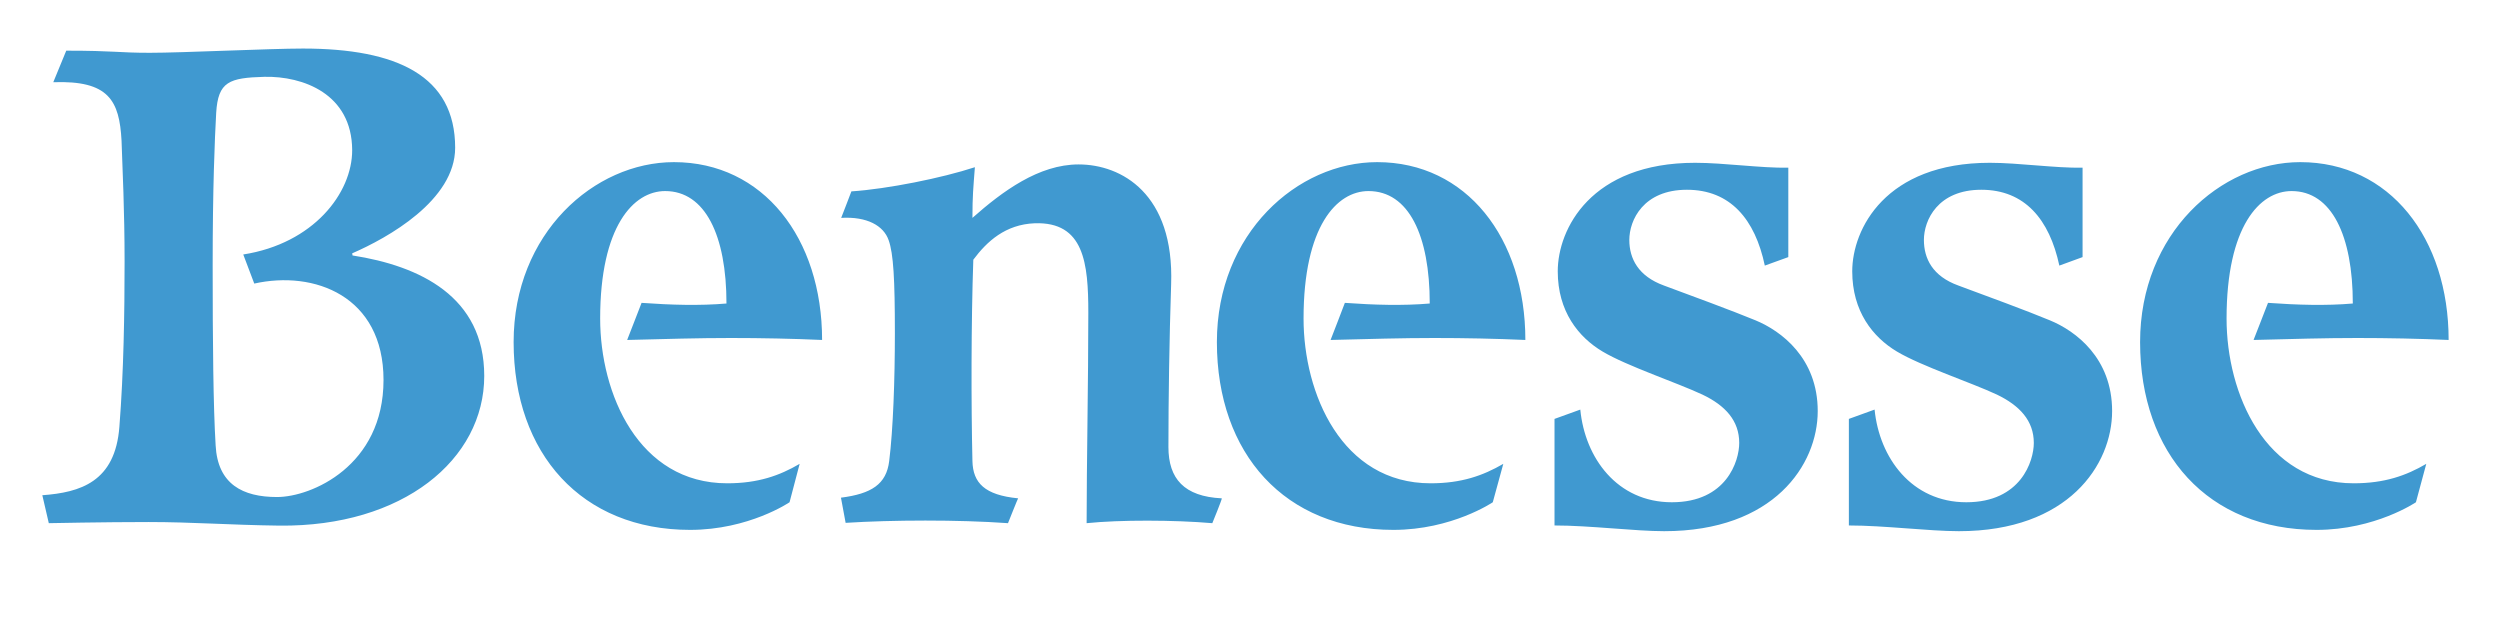 <?xml version="1.0" encoding="UTF-8" standalone="no"?>
<!DOCTYPE svg PUBLIC "-//W3C//DTD SVG 1.1//EN" "http://www.w3.org/Graphics/SVG/1.1/DTD/svg11.dtd">
<svg width="100%" height="100%" viewBox="0 0 153 38" version="1.1" xmlns="http://www.w3.org/2000/svg" xmlns:xlink="http://www.w3.org/1999/xlink" xml:space="preserve" xmlns:serif="http://www.serif.com/" style="fill-rule:evenodd;clip-rule:evenodd;stroke-linejoin:round;stroke-miterlimit:2;">
    <g id="アートボード1" transform="matrix(0.92,0,0,0.716,-475.688,-775.205)">
        <rect x="517.258" y="1082.87" width="165.784" height="52.411" style="fill:none;"/>
        <g transform="matrix(1.087,0,0,1.397,-44.922,-449.359)">
            <path d="M626.436,1106.93L626.436,1112.4L624.998,1112.92C624.402,1110.09 622.89,1108.28 620.23,1108.28C617.564,1108.28 616.706,1110.14 616.706,1111.35C616.706,1112.49 617.252,1113.57 618.826,1114.14C620.372,1114.71 623.106,1115.72 624.432,1116.27C626.004,1116.92 628.236,1118.58 628.236,1121.82C628.236,1125.11 625.548,1129.17 618.838,1129.17C617.06,1129.17 614.278,1128.82 612.128,1128.82L612.128,1122.3L613.706,1121.73C613.99,1124.68 615.958,1127.4 619.308,1127.4C622.652,1127.4 623.432,1124.88 623.432,1123.77C623.432,1122.41 622.584,1121.48 621.174,1120.81C619.59,1120.07 616.568,1119.07 615.072,1118.18C613.59,1117.3 612.326,1115.72 612.326,1113.27C612.326,1110.68 614.358,1106.63 620.732,1106.63C622.508,1106.63 624.754,1106.96 626.436,1106.93ZM644.444,1106.93L644.444,1112.4L643.022,1112.92C642.416,1110.09 640.902,1108.28 638.246,1108.28C635.584,1108.28 634.734,1110.14 634.734,1111.35C634.734,1112.49 635.264,1113.57 636.844,1114.14C638.388,1114.71 641.134,1115.72 642.446,1116.27C644.028,1116.92 646.252,1118.58 646.252,1121.82C646.252,1125.11 643.568,1129.17 636.874,1129.17C635.064,1129.17 632.3,1128.82 630.142,1128.82L630.142,1122.3L631.716,1121.73C632.008,1124.68 633.984,1127.4 637.33,1127.4C640.668,1127.4 641.46,1124.88 641.46,1123.77C641.46,1122.41 640.592,1121.48 639.196,1120.81C637.612,1120.07 634.576,1119.07 633.084,1118.18C631.608,1117.3 630.348,1115.72 630.348,1113.27C630.348,1110.68 632.386,1106.63 638.764,1106.63C640.534,1106.63 642.766,1106.96 644.444,1106.93ZM598.424,1117.47C598.428,1117.48 599.298,1115.2 599.298,1115.2C601.102,1115.33 602.848,1115.38 604.492,1115.24C604.492,1111.08 603.208,1108.36 600.742,1108.36C598.804,1108.36 596.77,1110.51 596.77,1116.16C596.77,1120.75 599.106,1126.24 604.546,1126.24C606.438,1126.24 607.752,1125.77 608.994,1125.05L608.35,1127.4C608.35,1127.4 605.854,1129.09 602.268,1129.09C595.646,1129.09 591.466,1124.44 591.466,1117.6C591.466,1110.94 596.406,1106.59 601.274,1106.59C606.738,1106.59 610.344,1111.24 610.344,1117.47C608.554,1117.39 606.606,1117.35 604.778,1117.35C602.776,1117.35 600.83,1117.41 598.424,1117.47ZM654.908,1117.47C654.908,1117.48 655.792,1115.2 655.792,1115.2C657.588,1115.33 659.358,1115.38 660.982,1115.24C660.982,1111.08 659.684,1108.36 657.234,1108.36C655.292,1108.36 653.256,1110.51 653.256,1116.16C653.256,1120.75 655.61,1126.24 661.034,1126.24C662.93,1126.24 664.244,1125.77 665.478,1125.05L664.844,1127.4C664.844,1127.4 662.348,1129.09 658.766,1129.09C652.134,1129.09 647.964,1124.44 647.964,1117.6C647.964,1110.94 652.906,1106.59 657.766,1106.59C663.238,1106.59 666.846,1111.24 666.846,1117.47C665.05,1117.39 663.1,1117.35 661.262,1117.35C659.25,1117.35 657.31,1117.41 654.908,1117.47ZM555.376,1117.47C555.376,1117.48 556.258,1115.2 556.258,1115.2C558.068,1115.33 559.818,1115.38 561.454,1115.24C561.454,1111.08 560.154,1108.36 557.7,1108.36C555.77,1108.36 553.724,1110.51 553.724,1116.16C553.724,1120.75 556.064,1126.24 561.502,1126.24C563.386,1126.24 564.704,1125.77 565.932,1125.05L565.314,1127.4C565.314,1127.4 562.828,1129.09 559.228,1129.09C552.606,1129.09 548.428,1124.44 548.428,1117.6C548.428,1110.94 553.368,1106.59 558.238,1106.59C563.7,1106.59 567.306,1111.24 567.306,1117.47C565.52,1117.39 563.562,1117.35 561.728,1117.35C559.714,1117.35 557.776,1117.41 555.376,1117.47ZM520.256,1101.7L521.05,1099.77C524.026,1099.77 524.222,1099.9 526.164,1099.9C528.118,1099.9 533.534,1099.64 535.528,1099.64C541.308,1099.64 544.85,1101.32 544.85,1105.71C544.85,1108.93 540.71,1111.23 538.548,1112.17L538.57,1112.3C542.68,1112.94 546.63,1114.81 546.63,1119.67C546.63,1124.79 541.646,1128.91 534.094,1128.83C531.01,1128.79 528.79,1128.61 526.08,1128.61C523.368,1128.61 519.982,1128.68 519.982,1128.68L519.586,1126.97C521.904,1126.8 524.048,1126.16 524.302,1122.78C524.566,1119.41 524.62,1115.81 524.62,1112.68C524.62,1109.57 524.492,1106.96 524.434,1105.28C524.302,1102.82 523.654,1101.58 520.256,1101.7ZM568.474,1110C568.489,1109.98 569.098,1108.38 569.098,1108.38C571.322,1108.23 574.648,1107.56 576.656,1106.9C576.56,1108.17 576.506,1108.65 576.506,1110C578.34,1108.38 580.562,1106.73 583.004,1106.73C585.622,1106.73 588.864,1108.52 588.666,1114.07C588.556,1117.38 588.5,1121.07 588.5,1124.02C588.5,1125.96 589.462,1127.05 591.766,1127.16C591.802,1127.18 591.186,1128.68 591.186,1128.68C588.844,1128.48 585.532,1128.47 583.494,1128.68C583.494,1125.18 583.598,1119.93 583.598,1115.81C583.598,1112.77 583.34,1110.23 580.32,1110.33C578.52,1110.4 577.386,1111.45 576.56,1112.56C576.426,1116.35 576.426,1121.48 576.506,1124.88C576.538,1126.22 577.256,1126.96 579.302,1127.16C579.288,1127.16 578.682,1128.68 578.682,1128.68C575.618,1128.46 571.58,1128.48 568.746,1128.66L568.46,1127.12C570.326,1126.88 571.24,1126.3 571.412,1124.88C571.652,1122.96 571.76,1119.9 571.76,1117.06C571.76,1113.75 571.672,1112.19 571.38,1111.37C571.07,1110.47 570.048,1109.91 568.474,1110L568.474,1110C568.474,1110 568.474,1110 568.474,1110L568.474,1110ZM533.182,1101.37C535.528,1101.32 538.53,1102.4 538.548,1105.85C538.554,1108.49 536.172,1111.57 531.882,1112.24L532.556,1114.02C536.214,1113.2 540.466,1114.77 540.466,1119.92C540.466,1125.18 536.05,1127.08 533.95,1127.08C531.856,1127.08 530.316,1126.3 530.192,1123.92C530.048,1121.57 530.01,1117.64 530.01,1112.9C530.01,1108.16 530.136,1105.18 530.226,1103.57C530.342,1101.66 531.022,1101.43 533.182,1101.37Z" style="fill:rgb(64,153,208);"/>
        </g>
    </g>
</svg>
